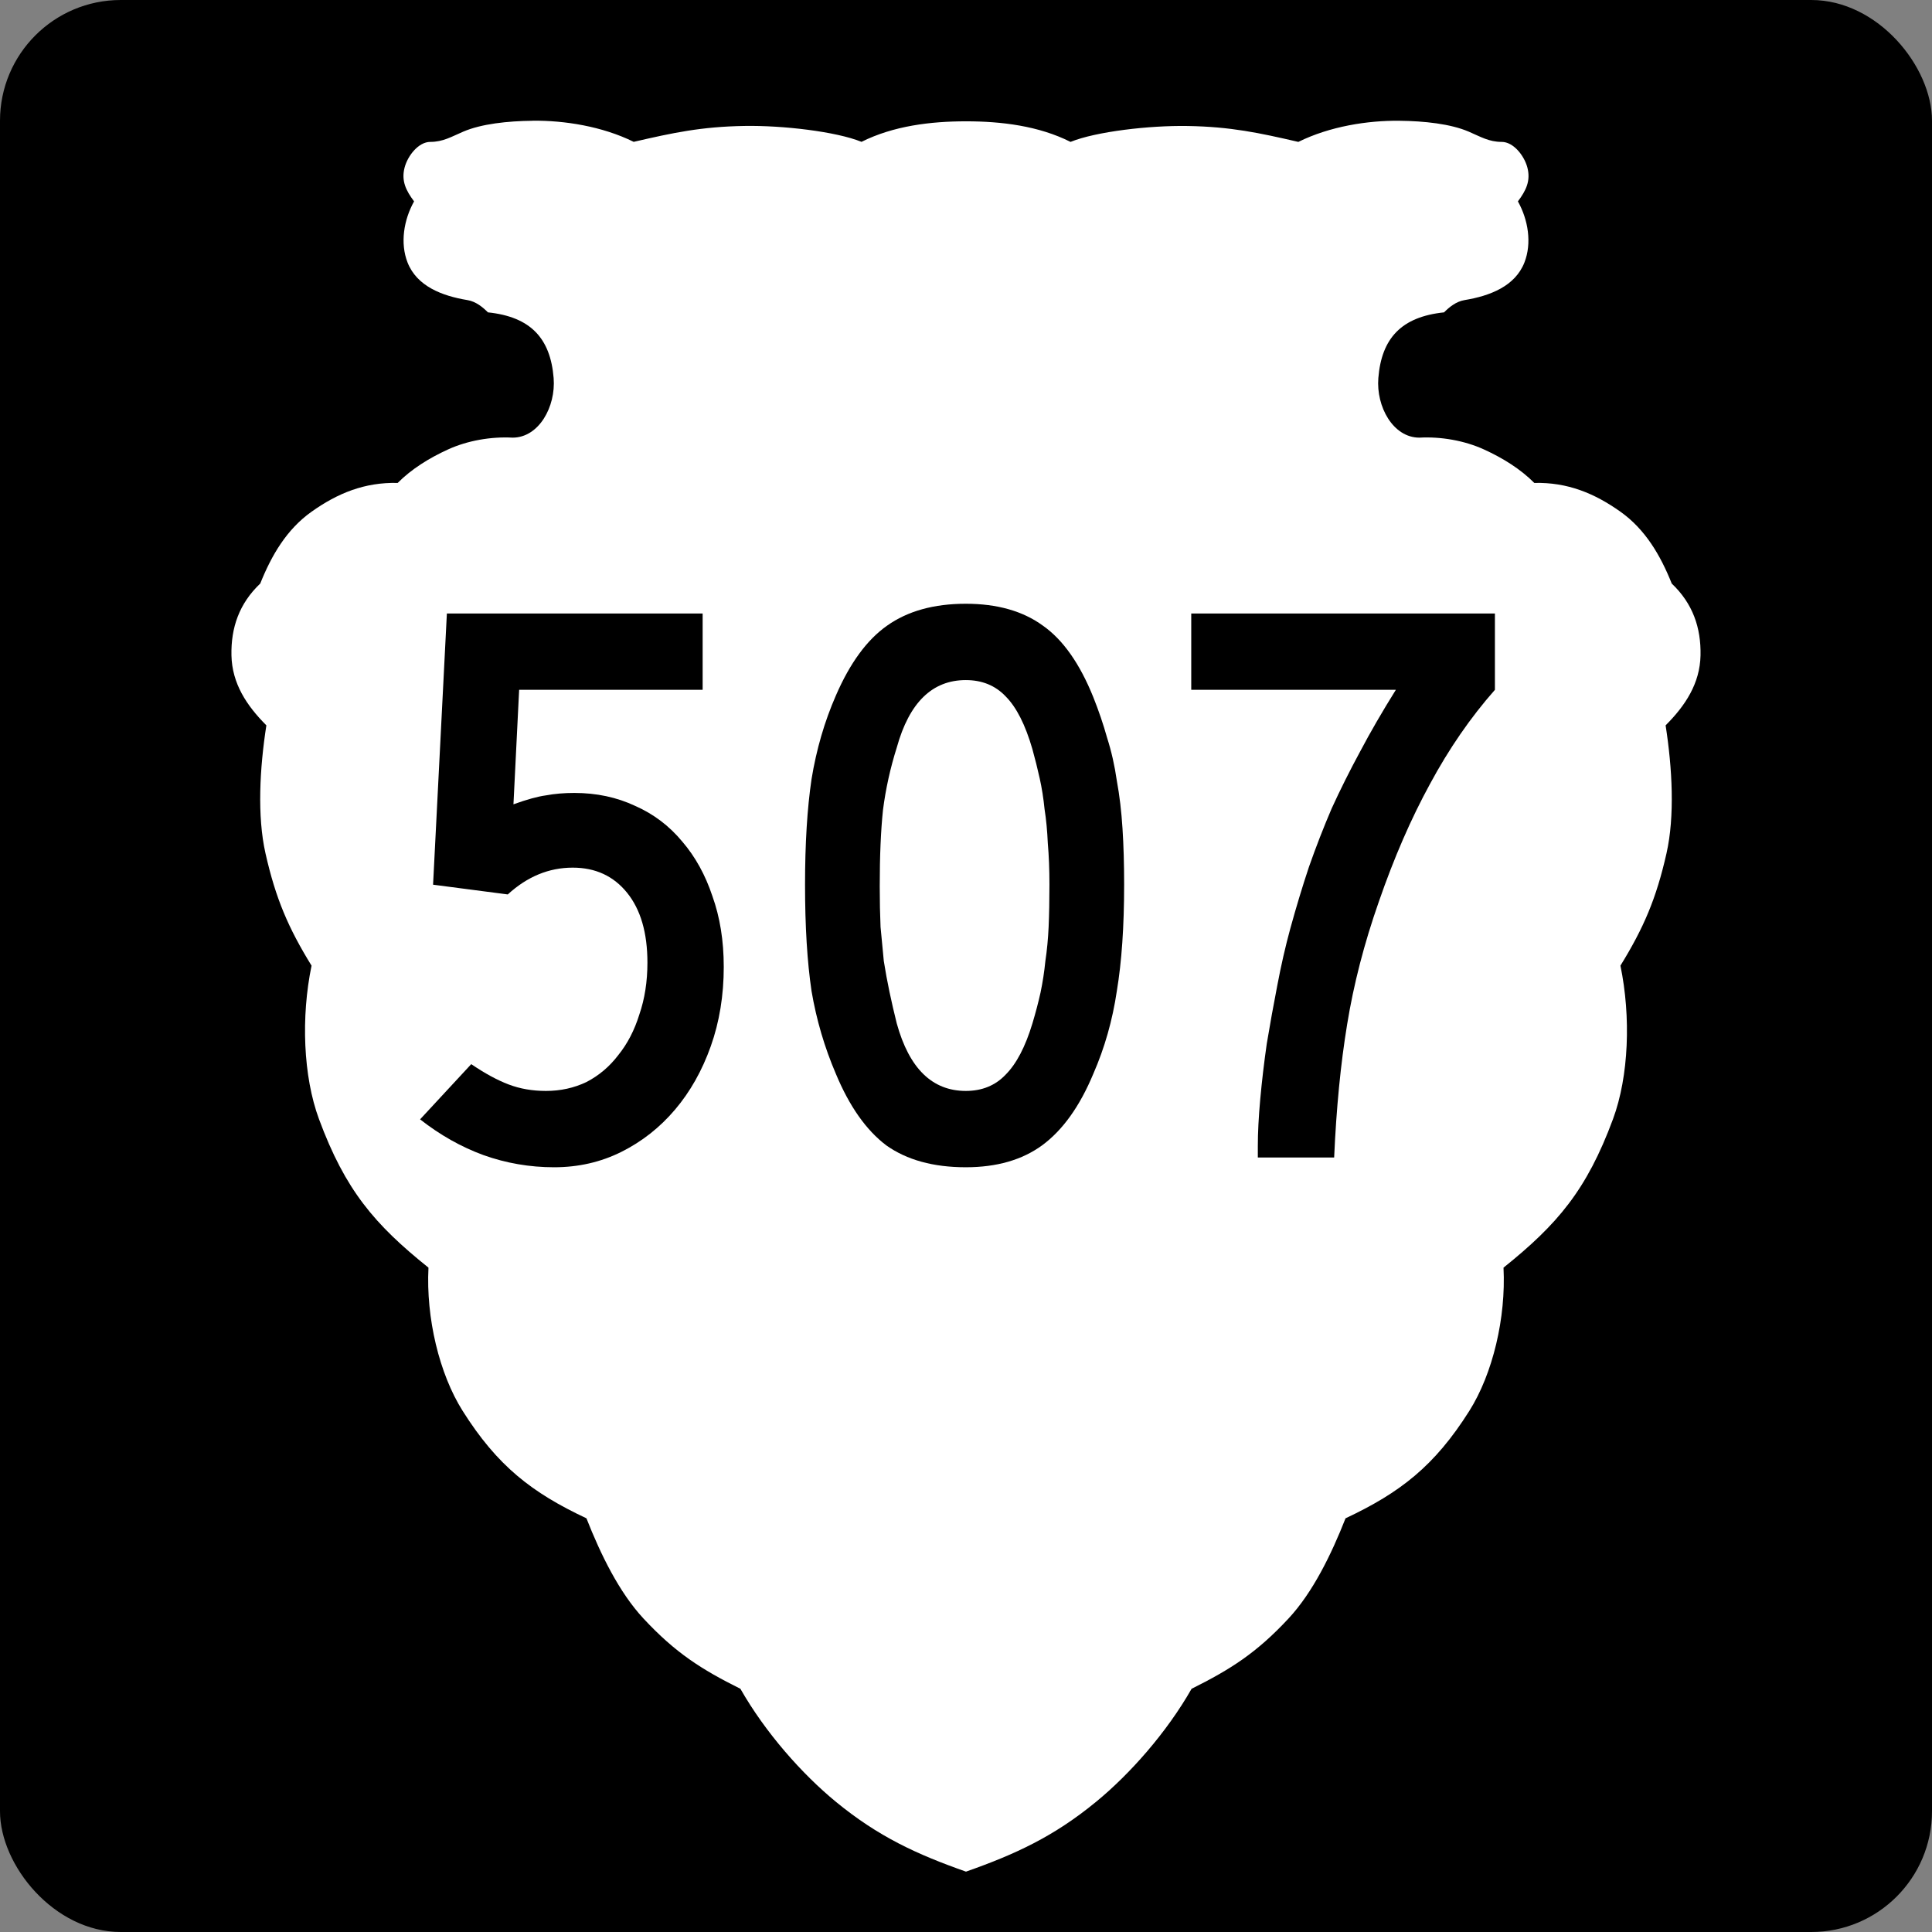 <?xml version="1.0" encoding="UTF-8" standalone="no"?>
<!-- Created with Inkscape (http://www.inkscape.org/) -->

<svg
   xmlns:dc="http://purl.org/dc/elements/1.1/"
   xmlns:cc="http://creativecommons.org/ns#"
   xmlns:rdf="http://www.w3.org/1999/02/22-rdf-syntax-ns#"
   xmlns:svg="http://www.w3.org/2000/svg"
   xmlns="http://www.w3.org/2000/svg"
   xmlns:inkscape="http://www.inkscape.org/namespaces/inkscape"
   version="1.1"
   width="600"
   height="600"
   id="svg2">
  <rect width="100%" height="100%" fill="#808080" stroke="none"/>
  <defs
     id="defs12" />
  <rect
     width="600"
     height="600"
     rx="37.5"
     ry="37.5"
     x="0"
     y="0"
     id="rect3017"
     style="fill:#000000" />
  <path
     d="m 165.47,37.504 c -7.823,0.081 -15.942,0.955 -21.593,3.375 -3.713,1.59 -6.279,3.188 -10.25,3.188 -3.679,0 -7.016,4.325 -7.968,7.938 -1.091,4.141 0.418,7.182 2.937,10.532 -3.207,5.747 -4.375,12.979 -2.031,18.97 2.887,7.38 10.708,10.388 18.593,11.688 2.672,0.441 4.812,2.248 6.375,3.813 13.206,1.376 19.41,8.009 20.405,20.407 0.712,8.863 -4.577,18.501 -12.749,18.501 -6.7,-0.362 -13.986,0.903 -20.03,3.656 -5.919,2.696 -11.383,6.109 -15.656,10.407 -10.258,-0.246 -18.649,3.188 -26.749,8.938 -7.699,5.466 -12.415,13.498 -15.937,22.314 -6.539,6.197 -9.12,13.717 -8.937,22.314 0.186,8.748 4.736,15.605 10.843,21.72 -2.074,13.31 -2.882,28.177 -0.281,39.721 3.18,14.117 7.124,23.235 14.312,34.908 -3.29,15.893 -2.614,34.346 2.312,47.659 8.148,22.017 17.234,32.688 33.999,46.127 -0.792,15.559 3.325,32.938 10.625,44.502 10.792,17.097 21.458,25.36 38.436,33.345 4.425,11.245 10.16,23.004 17.718,31.127 9.925,10.668 17.989,15.779 30.093,21.814 7.761,13.619 19.147,26.465 29.655,35.096 13.192,10.835 25.134,16.313 40.405,21.689 15.271,-5.376 27.213,-10.853 40.405,-21.689 10.508,-8.631 21.894,-21.476 29.655,-35.096 12.104,-6.035 20.167,-11.146 30.093,-21.814 7.558,-8.123 13.294,-19.881 17.718,-31.127 16.978,-7.985 27.644,-16.248 38.436,-33.345 7.3,-11.565 11.417,-28.943 10.625,-44.502 16.764,-13.439 25.85,-24.111 33.999,-46.127 4.927,-13.312 5.602,-31.765 2.312,-47.659 7.188,-11.673 11.132,-20.791 14.312,-34.908 2.6,-11.544 1.793,-26.411 -0.281,-39.721 6.108,-6.115 10.657,-12.971 10.843,-21.72 0.183,-8.597 -2.398,-16.117 -8.937,-22.314 -3.522,-8.816 -8.238,-16.848 -15.937,-22.314 -8.1,-5.75 -16.491,-9.184 -26.749,-8.938 -4.273,-4.298 -9.737,-7.71 -15.656,-10.407 -6.044,-2.753 -13.331,-4.019 -20.03,-3.656 -8.172,0 -13.461,-9.638 -12.75,-18.501 0.996,-12.398 7.199,-19.031 20.405,-20.407 1.563,-1.565 3.702,-3.372 6.375,-3.813 7.885,-1.3 15.706,-4.308 18.593,-11.688 2.344,-5.991 1.176,-13.222 -2.031,-18.97 2.52,-3.35 4.029,-6.391 2.937,-10.532 -0.952,-3.613 -4.29,-7.938 -7.968,-7.938 -3.971,0 -6.537,-1.597 -10.25,-3.188 -5.651,-2.42 -13.77,-3.295 -21.593,-3.375 -9.731,-0.1 -21.489,1.712 -31.311,6.563 -12.208,-2.814 -20.952,-4.707 -34.374,-4.938 -11.897,-0.204 -28.511,1.738 -36.374,4.938 -9.9,-4.982 -21.45,-6.391 -32.45,-6.391 -11.002,0 -22.547,1.409 -32.467,6.375 -7.862,-3.199 -24.477,-5.142 -36.374,-4.938 -13.422,0.231 -22.166,2.124 -34.374,4.938 -9.823,-4.851 -21.58,-6.663 -31.311,-6.563 z"
     inkscape:connector-curvature="0"
     id="rect3019"
     style="fill:#ffffff" />
  <g
     id="routenum"
     style="font-size:252.16px;font-style:normal;font-variant:normal;font-weight:normal;font-stretch:normal;text-align:center;line-height:125%;letter-spacing:0px;word-spacing:0px;writing-mode:lr-tb;text-anchor:middle;fill:#000000;font-family:Roadgeek 2005 Series C">
    <path
       d="m 224.77,300.22 c -1e-4,8.91 -1.345,17.147 -4.035,24.712 -2.69,7.565 -6.388,14.121 -11.095,19.669 -4.707,5.548 -10.255,9.918 -16.643,13.112 -6.388,3.194 -13.365,4.791 -20.929,4.791 -7.565,0 -14.878,-1.261 -21.938,-3.782 -6.892,-2.522 -13.449,-6.22 -19.669,-11.095 l 15.886,-17.147 c 4.203,2.858 8.069,4.959 11.599,6.304 3.53,1.345 7.397,2.017 11.599,2.017 4.539,2e-5 8.742,-0.925 12.608,-2.774 3.866,-2.017 7.144,-4.791 9.834,-8.321 2.858,-3.53 5.043,-7.733 6.556,-12.608 1.681,-4.875 2.522,-10.255 2.522,-16.138 -8e-5,-9.246 -2.101,-16.474 -6.304,-21.686 -4.203,-5.211 -9.834,-7.817 -16.895,-7.817 -7.397,9e-5 -14.121,2.774 -20.173,8.321 l -23.199,-3.026 4.287,-84.222 h 79.431 v 23.703 h -56.988 l -1.765,35.555 c 4.203,-1.513 7.565,-2.437 10.086,-2.774 2.69,-0.504 5.631,-0.756 8.826,-0.756 6.892,1.2e-4 13.196,1.345 18.912,4.035 5.716,2.522 10.591,6.22 14.625,11.095 4.035,4.707 7.144,10.339 9.33,16.895 2.353,6.556 3.53,13.869 3.53,21.938"
       inkscape:connector-curvature="0"
       id="path2988" />
    <path
       d="m 349.11,274.75 c -1.1e-4,12.944 -0.757,23.955 -2.269,33.033 -1.345,9.078 -3.783,17.651 -7.313,25.72 -4.203,10.086 -9.498,17.483 -15.886,22.19 -6.22,4.539 -14.121,6.808 -23.703,6.808 -10.087,0 -18.324,-2.269 -24.712,-6.808 -6.22,-4.707 -11.431,-12.104 -15.634,-22.19 -3.53,-8.237 -6.052,-16.811 -7.565,-25.72 -1.345,-9.078 -2.017,-20.089 -2.017,-33.033 -1e-5,-12.776 0.672,-23.703 2.017,-32.781 1.513,-9.246 4.035,-17.903 7.565,-25.973 4.371,-10.086 9.666,-17.315 15.886,-21.686 6.388,-4.539 14.541,-6.808 24.46,-6.808 9.75,1.7e-4 17.735,2.27 23.955,6.808 6.22,4.371 11.431,11.768 15.634,22.19 1.681,4.203 3.11,8.405 4.287,12.608 1.345,4.203 2.353,8.658 3.026,13.365 0.84,4.539 1.429,9.498 1.765,14.878 0.336,5.211 0.504,11.011 0.504,17.399 m -23.199,0 c -9e-5,-4.707 -0.168,-8.994 -0.504,-12.86 -0.168,-3.866 -0.504,-7.397 -1.009,-10.591 -0.336,-3.362 -0.841,-6.556 -1.513,-9.582 -0.673,-3.026 -1.429,-6.052 -2.269,-9.078 -2.186,-7.565 -4.959,-13.028 -8.321,-16.39 -3.194,-3.362 -7.313,-5.043 -12.356,-5.043 -10.423,1.5e-4 -17.567,6.977 -21.434,20.929 -2.017,6.388 -3.446,12.86 -4.287,19.416 -0.672,6.388 -1.009,14.289 -1.009,23.703 -4e-5,4.539 0.084,8.742 0.252,12.608 0.336,3.698 0.672,7.229 1.009,10.591 0.504,3.194 1.093,6.388 1.765,9.582 0.672,3.194 1.429,6.472 2.269,9.834 3.866,13.953 11.011,20.929 21.434,20.929 5.043,2e-5 9.162,-1.681 12.356,-5.043 3.362,-3.362 6.136,-8.658 8.321,-15.886 1.009,-3.362 1.849,-6.556 2.522,-9.582 0.672,-3.194 1.177,-6.472 1.513,-9.834 0.504,-3.362 0.84,-6.892 1.009,-10.591 0.168,-3.866 0.252,-8.237 0.252,-13.112"
       inkscape:connector-curvature="0"
       id="path2990" />
    <path
       d="m 464.26,214.23 c -7.565,8.574 -14.289,18.324 -20.173,29.251 -5.884,10.759 -11.179,22.947 -15.886,36.563 -4.539,12.944 -7.817,25.636 -9.834,38.076 -2.017,12.272 -3.362,26.057 -4.035,41.354 h -23.703 v -3.53 c -2e-5,-4.203 0.252,-9.078 0.756,-14.625 0.504,-5.548 1.177,-11.263 2.017,-17.147 1.009,-6.052 2.101,-12.104 3.278,-18.156 1.177,-6.22 2.522,-12.104 4.035,-17.651 1.849,-6.724 3.782,-13.112 5.8,-19.164 2.185,-6.22 4.539,-12.272 7.061,-18.156 2.69,-5.884 5.632,-11.767 8.826,-17.651 3.194,-6.052 6.892,-12.44 11.095,-19.164 h -63.545 v -23.703 h 94.308 v 23.703"
       inkscape:connector-curvature="0"
       id="path2992" />
  </g>
</svg>
